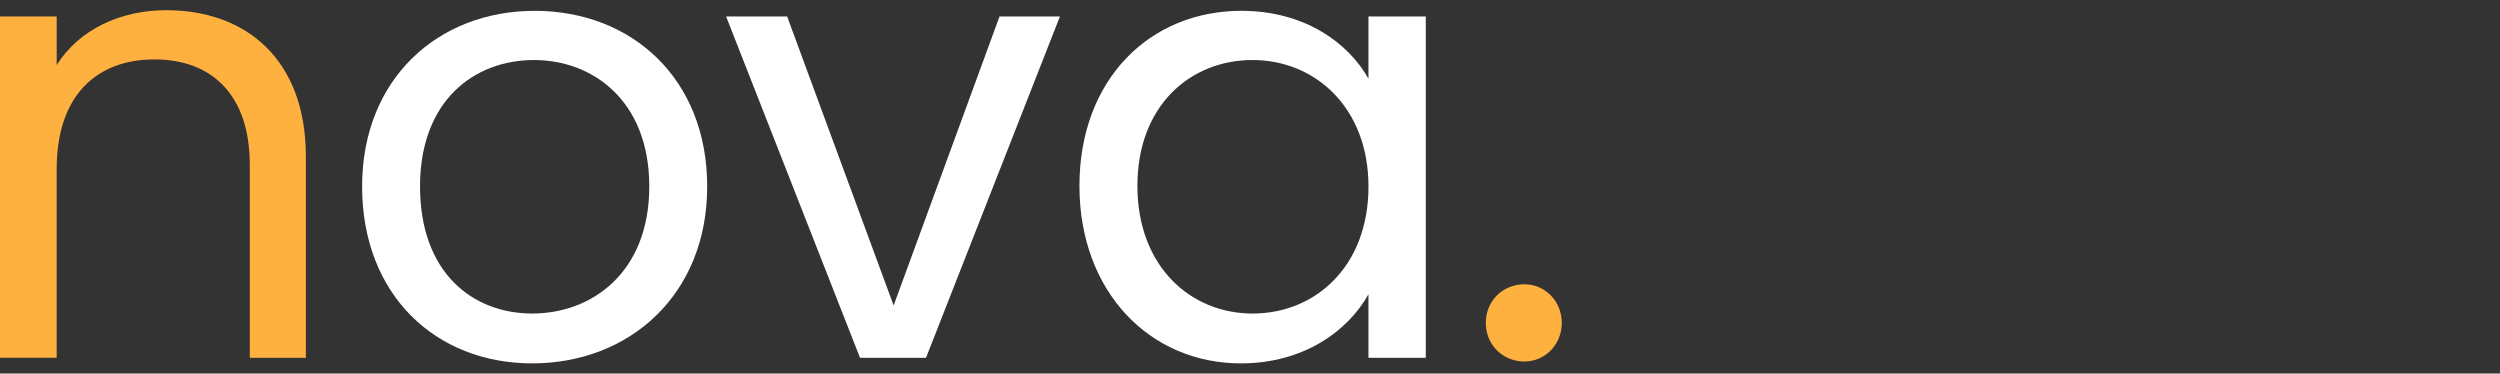 <?xml version="1.0" encoding="utf-8"?>
<!-- Generator: Adobe Illustrator 17.0.0, SVG Export Plug-In . SVG Version: 6.00 Build 0)  -->
<!DOCTYPE svg PUBLIC "-//W3C//DTD SVG 1.1//EN" "http://www.w3.org/Graphics/SVG/1.1/DTD/svg11.dtd">
<svg version="1.1" id="Layer_1" xmlns="http://www.w3.org/2000/svg" xmlns:xlink="http://www.w3.org/1999/xlink" x="0px" y="0px"
	 width="174px" height="26px" viewBox="0 0 174 26" enable-background="new 0 0 174 26" xml:space="preserve">
<rect x="0" y="0" width="174" height="26" fill="#333333" stroke="none"/>
<g>
	<path fill="#FFB140" d="M17.385,11.462c0-4.856-2.644-7.327-6.633-7.327c-4.033,0-6.808,2.513-6.808,7.63v13.135H0V1.144h3.945
		v3.382c1.562-2.471,4.423-3.816,7.632-3.816c5.505,0,9.711,3.382,9.711,10.188v14.004h-3.902V11.462z"/>
	<path fill="#FEFFFE" d="M37.039,25.291c-6.719,0-11.836-4.769-11.836-12.313c0-7.5,5.29-12.224,12.009-12.224
		c6.764,0,12.009,4.725,12.009,12.224C49.221,20.522,43.802,25.291,37.039,25.291z M37.039,21.822c4.118,0,8.151-2.817,8.151-8.844
		c0-5.982-3.947-8.8-8.022-8.8c-4.162,0-7.934,2.819-7.934,8.8C29.234,19.005,32.919,21.822,37.039,21.822z"/>
	<path fill="#FEFFFE" d="M54.784,1.144l7.413,20.116l7.371-20.116h4.204l-9.321,23.757h-4.594L50.536,1.144H54.784z"/>
	<path fill="#FEFFFE" d="M86.401,0.753c4.423,0,7.457,2.254,8.844,4.725V1.144h3.989v23.757h-3.989v-4.421
		c-1.43,2.558-4.508,4.811-8.887,4.811c-6.329,0-11.229-4.986-11.229-12.355C75.13,5.523,80.029,0.753,86.401,0.753z M87.183,4.178
		c-4.337,0-8.02,3.165-8.02,8.758c0,5.592,3.684,8.887,8.02,8.887c4.335,0,8.063-3.251,8.063-8.844
		C95.245,7.473,91.518,4.178,87.183,4.178z"/>
	<path fill="#FFB140" d="M106.1,25.16c-1.518,0-2.688-1.17-2.688-2.688c0-1.516,1.17-2.686,2.688-2.686c1.43,0,2.6,1.17,2.6,2.686
		C108.7,23.99,107.53,25.16,106.1,25.16z"/>
</g>
</svg>
